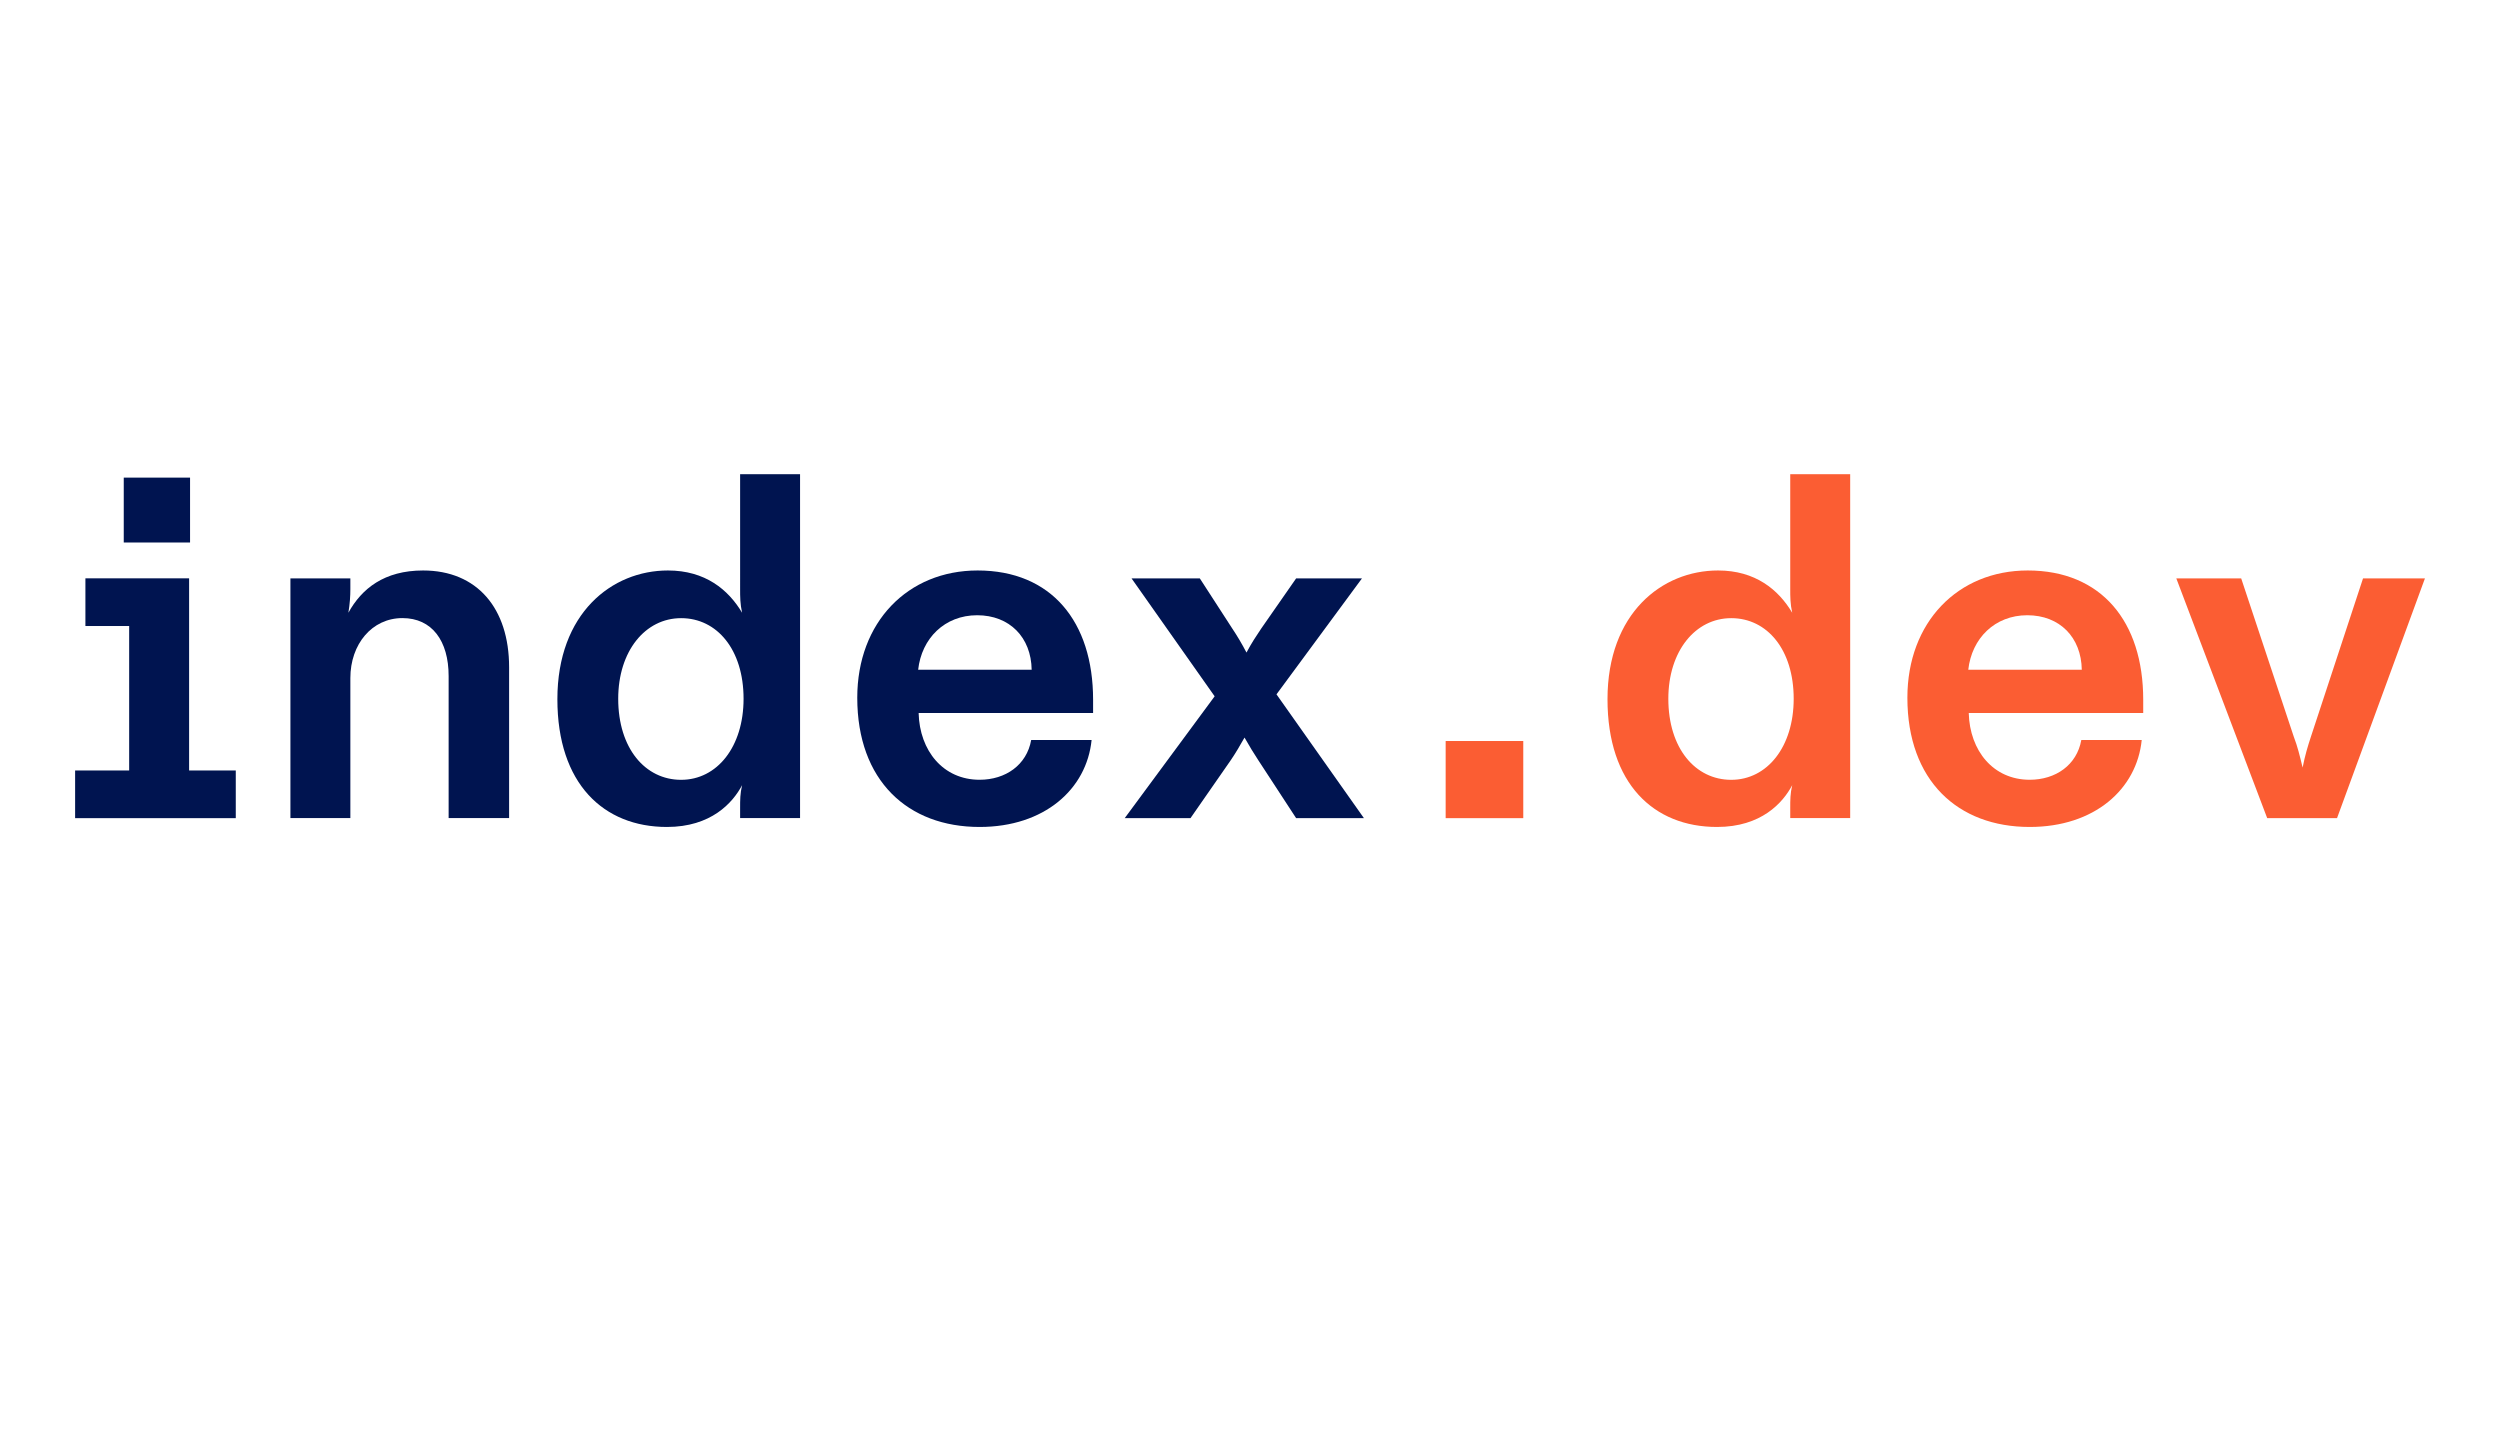 <?xml version="1.0" encoding="utf-8"?>
<!-- Generator: Adobe Illustrator 27.8.1, SVG Export Plug-In . SVG Version: 6.00 Build 0)  -->
<svg version="1.1" id="Layer_1" xmlns="http://www.w3.org/2000/svg" xmlns:xlink="http://www.w3.org/1999/xlink" x="0px" y="0px"
	 viewBox="0 0 420 240" style="enable-background:new 0 0 420 240;" xml:space="preserve">
<style type="text/css">
	.st0{fill:#001450;}
	.st1{fill:#FB5D33;}
</style>
<g>
	<path class="st0" d="M31.77,129.44h7.84v8.01H12.62v-8.01h9.08v-24.27h-7.35v-8.01h17.42V129.44z M31.93,80.24v10.9H20.79v-10.9
		H31.93z"/>
	<path class="st0" d="M48.79,137.45V97.17h10.07v1.81c0,1.16-0.08,2.39-0.33,3.96c2.23-4.05,6.03-7.1,12.55-7.1
		c9.08,0,14.45,6.36,14.45,16.26v25.34H75.37v-23.86c0-5.94-2.81-9.74-7.76-9.74c-5.12,0-8.75,4.38-8.75,10.07v23.52H48.79z"/>
	<path class="st0" d="M93.64,117.47c0-14.45,9.16-21.63,18.57-21.63c6.27,0,10.15,3.22,12.46,7.1c-0.33-1.49-0.33-2.73-0.33-3.96
		V79.66h10.07v57.78h-10.07v-1.65c0-1.4,0-2.48,0.33-3.88c-1.57,2.97-5.2,7.02-12.63,7.02C101.4,138.93,93.64,131.67,93.64,117.47z
		 M124.92,117.39c0-8.25-4.46-13.54-10.49-13.54s-10.57,5.53-10.57,13.54c0,8.34,4.54,13.62,10.57,13.62
		S124.92,125.48,124.92,117.39z"/>
	<path class="st0" d="M144.02,117.22c0-12.71,8.5-21.38,20.22-21.38c12.38,0,19.4,8.59,19.4,21.71v2.23h-29.31
		c0.16,6.36,4.13,11.22,10.24,11.22c4.37,0,7.92-2.48,8.67-6.68h10.15c-0.83,8.25-7.92,14.61-18.82,14.61
		C152.52,138.93,144.02,131.17,144.02,117.22z M173.32,112.52c-0.08-5.45-3.71-9.16-9.16-9.16s-9.33,3.88-9.91,9.16H173.32z"/>
	<path class="st0" d="M188.95,137.45l15.11-20.47L190.1,97.17h11.47l5.45,8.42c0.83,1.24,1.57,2.48,2.39,4.04
		c0.83-1.57,1.65-2.81,2.48-4.04l5.86-8.42h11.06l-14.36,19.48l14.69,20.8h-11.39l-6.36-9.74c-0.66-0.99-1.57-2.48-2.31-3.8
		c-0.74,1.32-1.57,2.72-2.31,3.8l-6.77,9.74H188.95z"/>
	<path class="st1" d="M242.87,137.45v-12.96h13.04v12.96H242.87z"/>
	<path class="st1" d="M270.06,117.47c0-14.45,9.16-21.63,18.57-21.63c6.27,0,10.15,3.22,12.46,7.1c-0.33-1.49-0.33-2.73-0.33-3.96
		V79.66h10.07v57.78h-10.07v-1.65c0-1.4,0-2.48,0.33-3.88c-1.57,2.97-5.2,7.02-12.63,7.02
		C277.82,138.93,270.06,131.67,270.06,117.47z M301.34,117.39c0-8.25-4.46-13.54-10.49-13.54s-10.57,5.53-10.57,13.54
		c0,8.34,4.54,13.62,10.57,13.62S301.34,125.48,301.34,117.39z"/>
	<path class="st1" d="M320.44,117.22c0-12.71,8.5-21.38,20.22-21.38c12.38,0,19.4,8.59,19.4,21.71v2.23h-29.31
		c0.16,6.36,4.13,11.22,10.24,11.22c4.37,0,7.92-2.48,8.67-6.68h10.15c-0.83,8.25-7.92,14.61-18.82,14.61
		C328.93,138.93,320.44,131.17,320.44,117.22z M349.74,112.52c-0.08-5.45-3.71-9.16-9.16-9.16s-9.33,3.88-9.91,9.16H349.74z"/>
	<path class="st1" d="M380.89,137.45l-15.27-40.28h10.9l8.83,26.58c0.66,1.73,0.99,3.14,1.49,5.2c0.41-2.06,0.83-3.47,1.4-5.2
		l8.75-26.58h10.4l-14.77,40.28H380.89z"/>
</g>
</svg>
